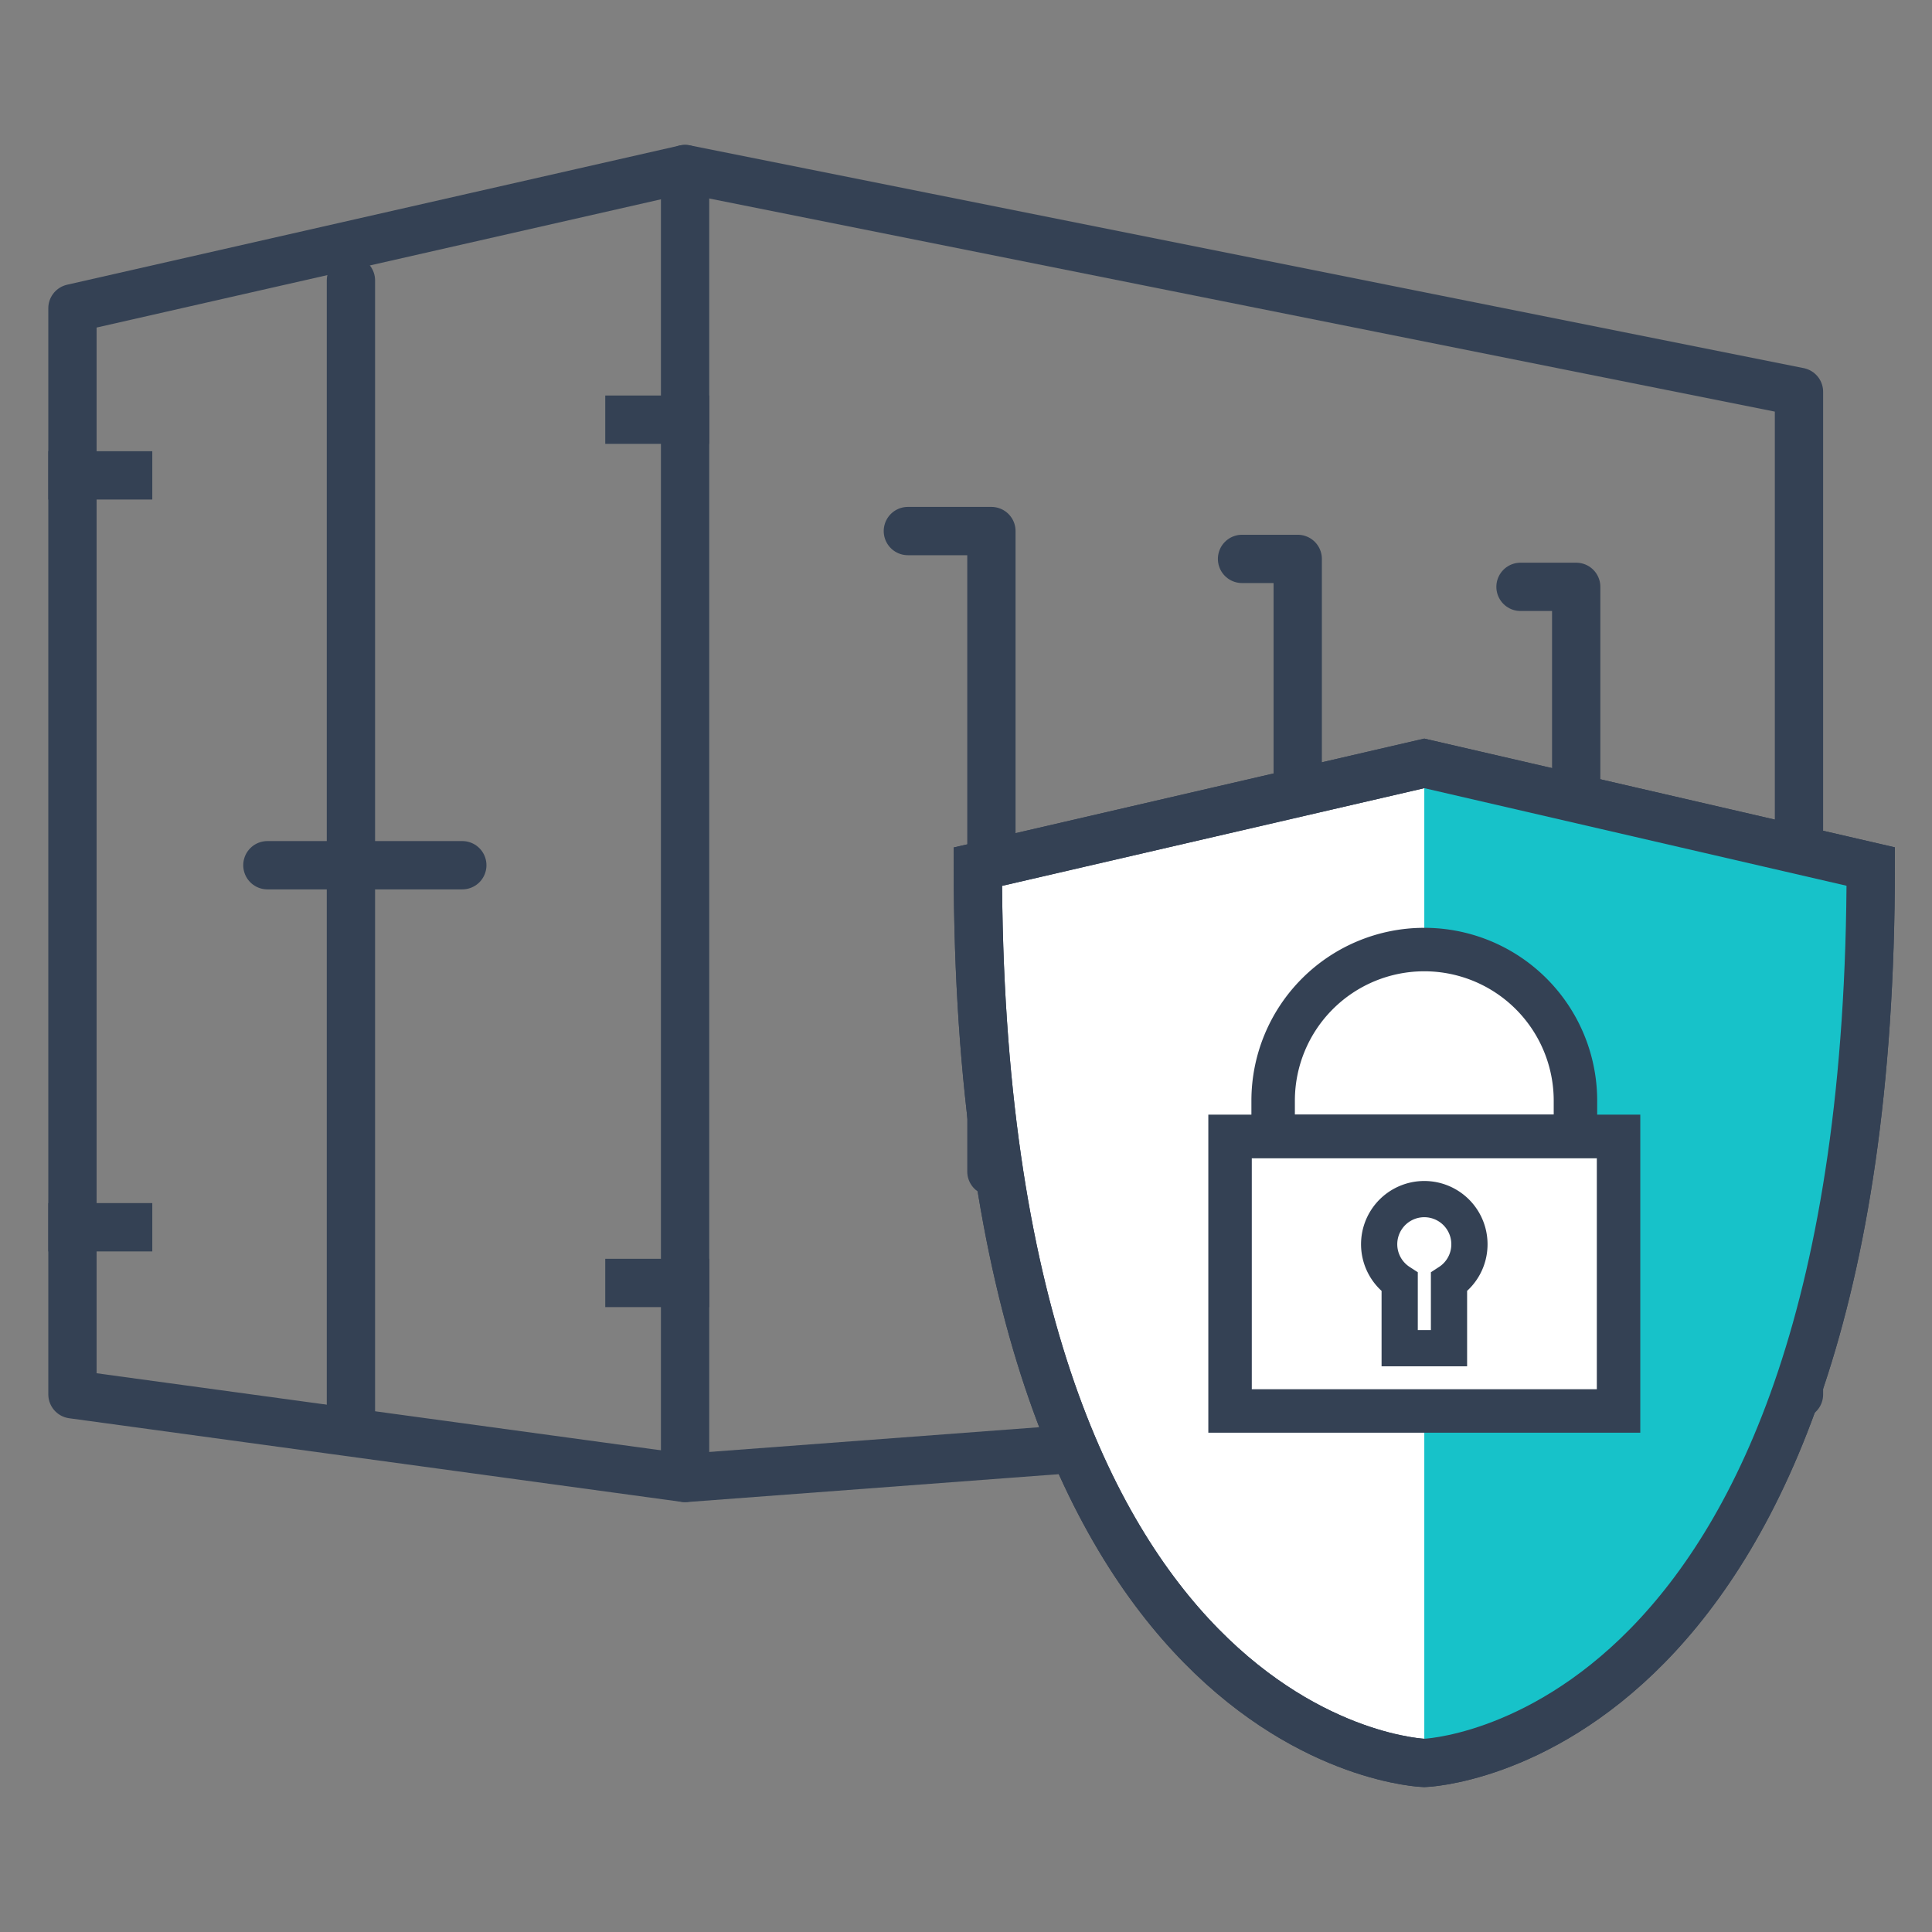 <svg xmlns="http://www.w3.org/2000/svg" width="80" height="80" viewBox="0 0 80 80"><rect x="0" y="0" width="80" height="80" fill="#808080" stroke="none"/><defs><clipPath id="clip-path"><path id="長方形_6139" data-name="長方形 6139" fill="none" d="M0 0h76.464v68.006H0z"/></clipPath><clipPath id="clip-ico_feature01"><path d="M0 0h80v80H0z"/></clipPath></defs><g id="ico_feature01" clip-path="url(#clip-ico_feature01)"><g id="グループ_21188" data-name="グループ 21188" transform="translate(2 6)"><path id="線_16" data-name="線 16" fill="none" stroke="#344154" stroke-linecap="square" stroke-linejoin="round" stroke-width="2" d="M24.062 11.378h2.306"/><path id="線_17" data-name="線 17" fill="none" stroke="#344154" stroke-linecap="square" stroke-linejoin="round" stroke-width="2" d="M24.062 47.124h2.306"/><g id="グループ_21173" data-name="グループ 21173"><g id="グループ_21172" data-name="グループ 21172" clip-path="url(#clip-path)" fill="none" stroke="#344154" stroke-linejoin="round" stroke-width="2"><path id="線_18" data-name="線 18" transform="translate(1 44.818)" stroke-linecap="square" d="M0 0h2.306"/><path id="線_19" data-name="線 19" transform="translate(1 13.684)" stroke-linecap="square" d="M0 0h2.306"/><path id="パス_35505" data-name="パス 35505" d="M1 51.736L26.368 55.2l46.124-3.459V10.224L26.368 1 1 6.765z" stroke-linecap="round"/><path id="線_20" data-name="線 20" transform="translate(26.368 1)" stroke-linecap="round" d="M0 0v54.196"/></g></g><path id="パス_35506" data-name="パス 35506" d="M35.593 15.99h3.459v26.521h3.46" fill="none" stroke="#344154" stroke-linecap="round" stroke-linejoin="round" stroke-width="2"/><path id="パス_35507" data-name="パス 35507" d="M49.43 17.143h2.306v25.368h2.306" fill="none" stroke="#344154" stroke-linecap="round" stroke-linejoin="round" stroke-width="2"/><path id="パス_35508" data-name="パス 35508" d="M60.961 18.3h2.306v24.211h2.306" fill="none" stroke="#344154" stroke-linecap="round" stroke-linejoin="round" stroke-width="2"/><path id="線_21" data-name="線 21" fill="none" stroke="#344154" stroke-linecap="round" stroke-linejoin="round" stroke-width="2" d="M12.531 5.612v47.277"/><path id="線_22" data-name="線 22" fill="none" stroke="#344154" stroke-linecap="round" stroke-linejoin="round" stroke-width="2" d="M12.531 29.827h4.612"/><path id="線_23" data-name="線 23" fill="none" stroke="#344154" stroke-linecap="round" stroke-linejoin="round" stroke-width="2" d="M12.531 29.827H9.072"/><g id="グループ_21175" data-name="グループ 21175"><g id="グループ_21174" data-name="グループ 21174" clip-path="url(#clip-path)"><path id="パス_35509" data-name="パス 35509" d="M56.977 25.61l-18.486 4.277C38.491 66.425 56.977 67 56.977 67s18.486-.58 18.486-37.118z" fill="#fff"/><path id="パス_35510" data-name="パス 35510" d="M56.977 25.61l-18.486 4.277C38.491 66.425 56.977 67 56.977 67s18.486-.58 18.486-37.118z" fill="none" stroke="#344154" stroke-linecap="round" stroke-miterlimit="10" stroke-width="2"/><path id="パス_35511" data-name="パス 35511" d="M56.977 25.61v7.708a6.26 6.26 0 016.259 6.259v1.478h1.784v11.369h-8.043V67s18.486-.58 18.486-37.118z" fill="#17c2c9"/><path id="パス_35512" data-name="パス 35512" d="M56.977 25.61l-18.486 4.277C38.491 66.425 56.977 67 56.977 67s18.486-.58 18.486-37.118z" fill="none" stroke="#344154" stroke-linecap="round" stroke-miterlimit="10" stroke-width="2"/><path id="長方形_6140" data-name="長方形 6140" fill="none" stroke="#344154" stroke-miterlimit="10" stroke-width="1.8" d="M48.934 41.055h16.087v11.37H48.934z"/><path id="パス_35513" data-name="パス 35513" d="M56.977 33.319h0a6.259 6.259 0 00-6.259 6.259v1.477h12.518v-1.477a6.259 6.259 0 00-6.259-6.259z" fill="none" stroke="#344154" stroke-miterlimit="10" stroke-width="1.8"/><path id="パス_35514" data-name="パス 35514" d="M58.846 45.524a1.869 1.869 0 10-2.888 1.564v2.738H58v-2.738a1.865 1.865 0 00.846-1.564z" fill="none" stroke="#344154" stroke-miterlimit="10" stroke-width="1.5"/></g></g></g></g></svg>